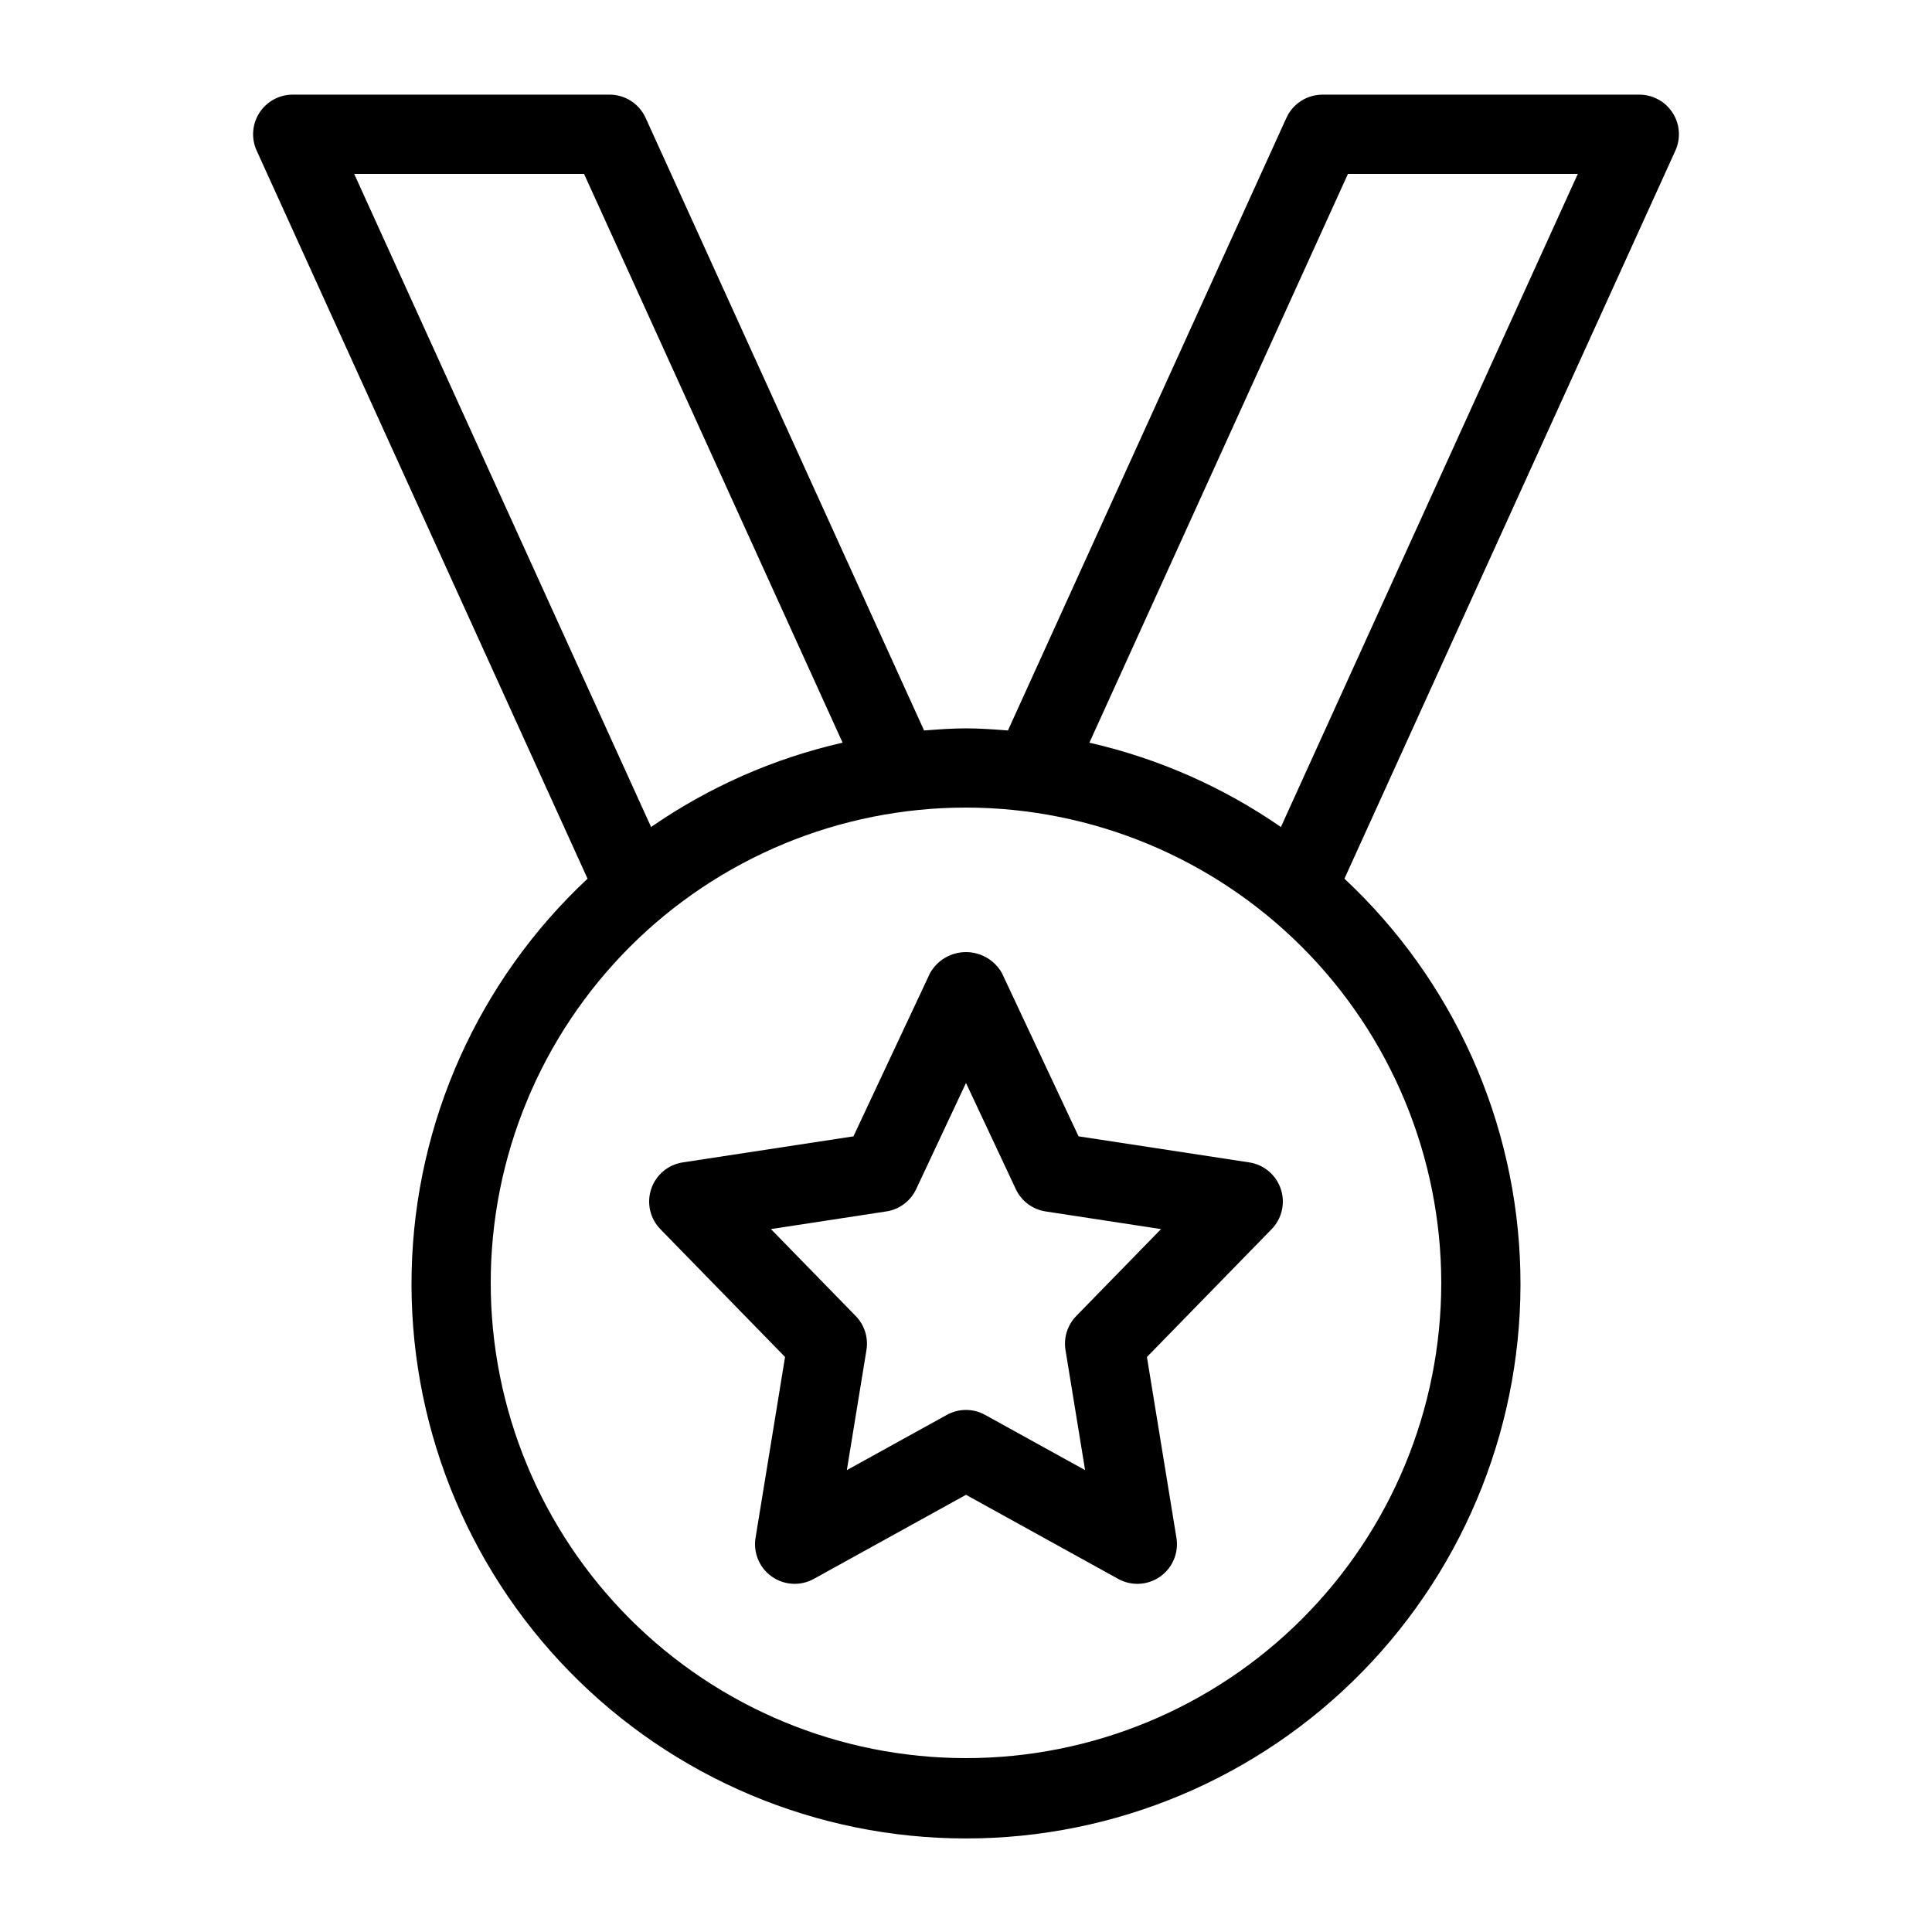 <?xml version="1.0" encoding="UTF-8"?>
<!-- Uploaded to: ICON Repo, www.svgrepo.com, Generator: ICON Repo Mixer Tools -->
<svg fill="#000000" width="800px" height="800px" version="1.1" viewBox="144 144 512 512" xmlns="http://www.w3.org/2000/svg">
 <g>
  <path d="m475.06 452.05-45.234-6.91-20.328-43.305c-1.945-3.414-5.574-5.519-9.5-5.519-3.93 0-7.559 2.106-9.504 5.519l-20.324 43.309-45.234 6.906c-3.887 0.594-7.117 3.312-8.363 7.043-1.25 3.727-0.309 7.84 2.438 10.656l33.035 33.867-7.82 47.93c-0.645 3.969 1.031 7.957 4.316 10.27 3.285 2.316 7.602 2.551 11.121 0.609l40.336-22.285 40.332 22.285c3.519 1.945 7.836 1.711 11.121-0.605 3.285-2.316 4.961-6.305 4.316-10.27l-7.82-47.93 33.035-33.867h0.004c2.742-2.816 3.684-6.93 2.438-10.66-1.25-3.731-4.477-6.449-8.363-7.043zm-45.84 40.703c-2.328 2.383-3.383 5.731-2.852 9.02l5.195 31.828-26.496-14.637v-0.004c-3.156-1.75-6.992-1.75-10.148 0l-26.496 14.637 5.195-31.828v0.004c0.535-3.289-0.523-6.637-2.848-9.02l-22.469-23.035 30.578-4.676v0.004c3.457-0.527 6.426-2.746 7.914-5.914l13.203-28.137 13.203 28.137h-0.004c1.488 3.168 4.457 5.387 7.914 5.914l30.578 4.676z"/>
  <path d="m587.26 173.9c-1.93-3-5.254-4.816-8.824-4.816h-83.973c-4.113 0-7.848 2.406-9.551 6.148l-73.797 162.35c-3.684-0.277-7.363-0.559-11.113-0.559s-7.434 0.285-11.113 0.562l-73.801-162.36c-1.703-3.742-5.438-6.148-9.551-6.148h-83.969c-3.57 0-6.894 1.816-8.824 4.816-1.93 3-2.207 6.777-0.727 10.027l87.691 192.94c-28.906 26.996-45.715 64.504-46.617 104.05-0.902 39.543 14.176 77.781 41.824 106.07 27.645 28.285 65.531 44.23 105.08 44.23 39.555 0 77.438-15.945 105.09-44.23 27.648-28.285 42.723-66.523 41.82-106.07-0.902-39.543-17.707-77.051-46.617-104.05l87.703-192.94c1.473-3.25 1.199-7.023-0.73-10.027zm-349.4 16.176h60.918l68.52 150.74c-18.191 4.141-35.418 11.727-50.754 22.348zm288.09 293.89c0 33.406-13.27 65.441-36.891 89.062-23.617 23.621-55.656 36.891-89.059 36.891-33.406 0-65.441-13.27-89.062-36.891s-36.891-55.656-36.891-89.062c0-33.402 13.27-65.438 36.891-89.059s55.656-36.891 89.062-36.891c33.391 0.035 65.406 13.316 89.02 36.93 23.613 23.613 36.895 55.629 36.93 89.02zm-42.496-120.8v0.004c-15.336-10.621-32.566-18.207-50.754-22.348l68.52-150.74h60.918z"/>
 </g>
</svg>